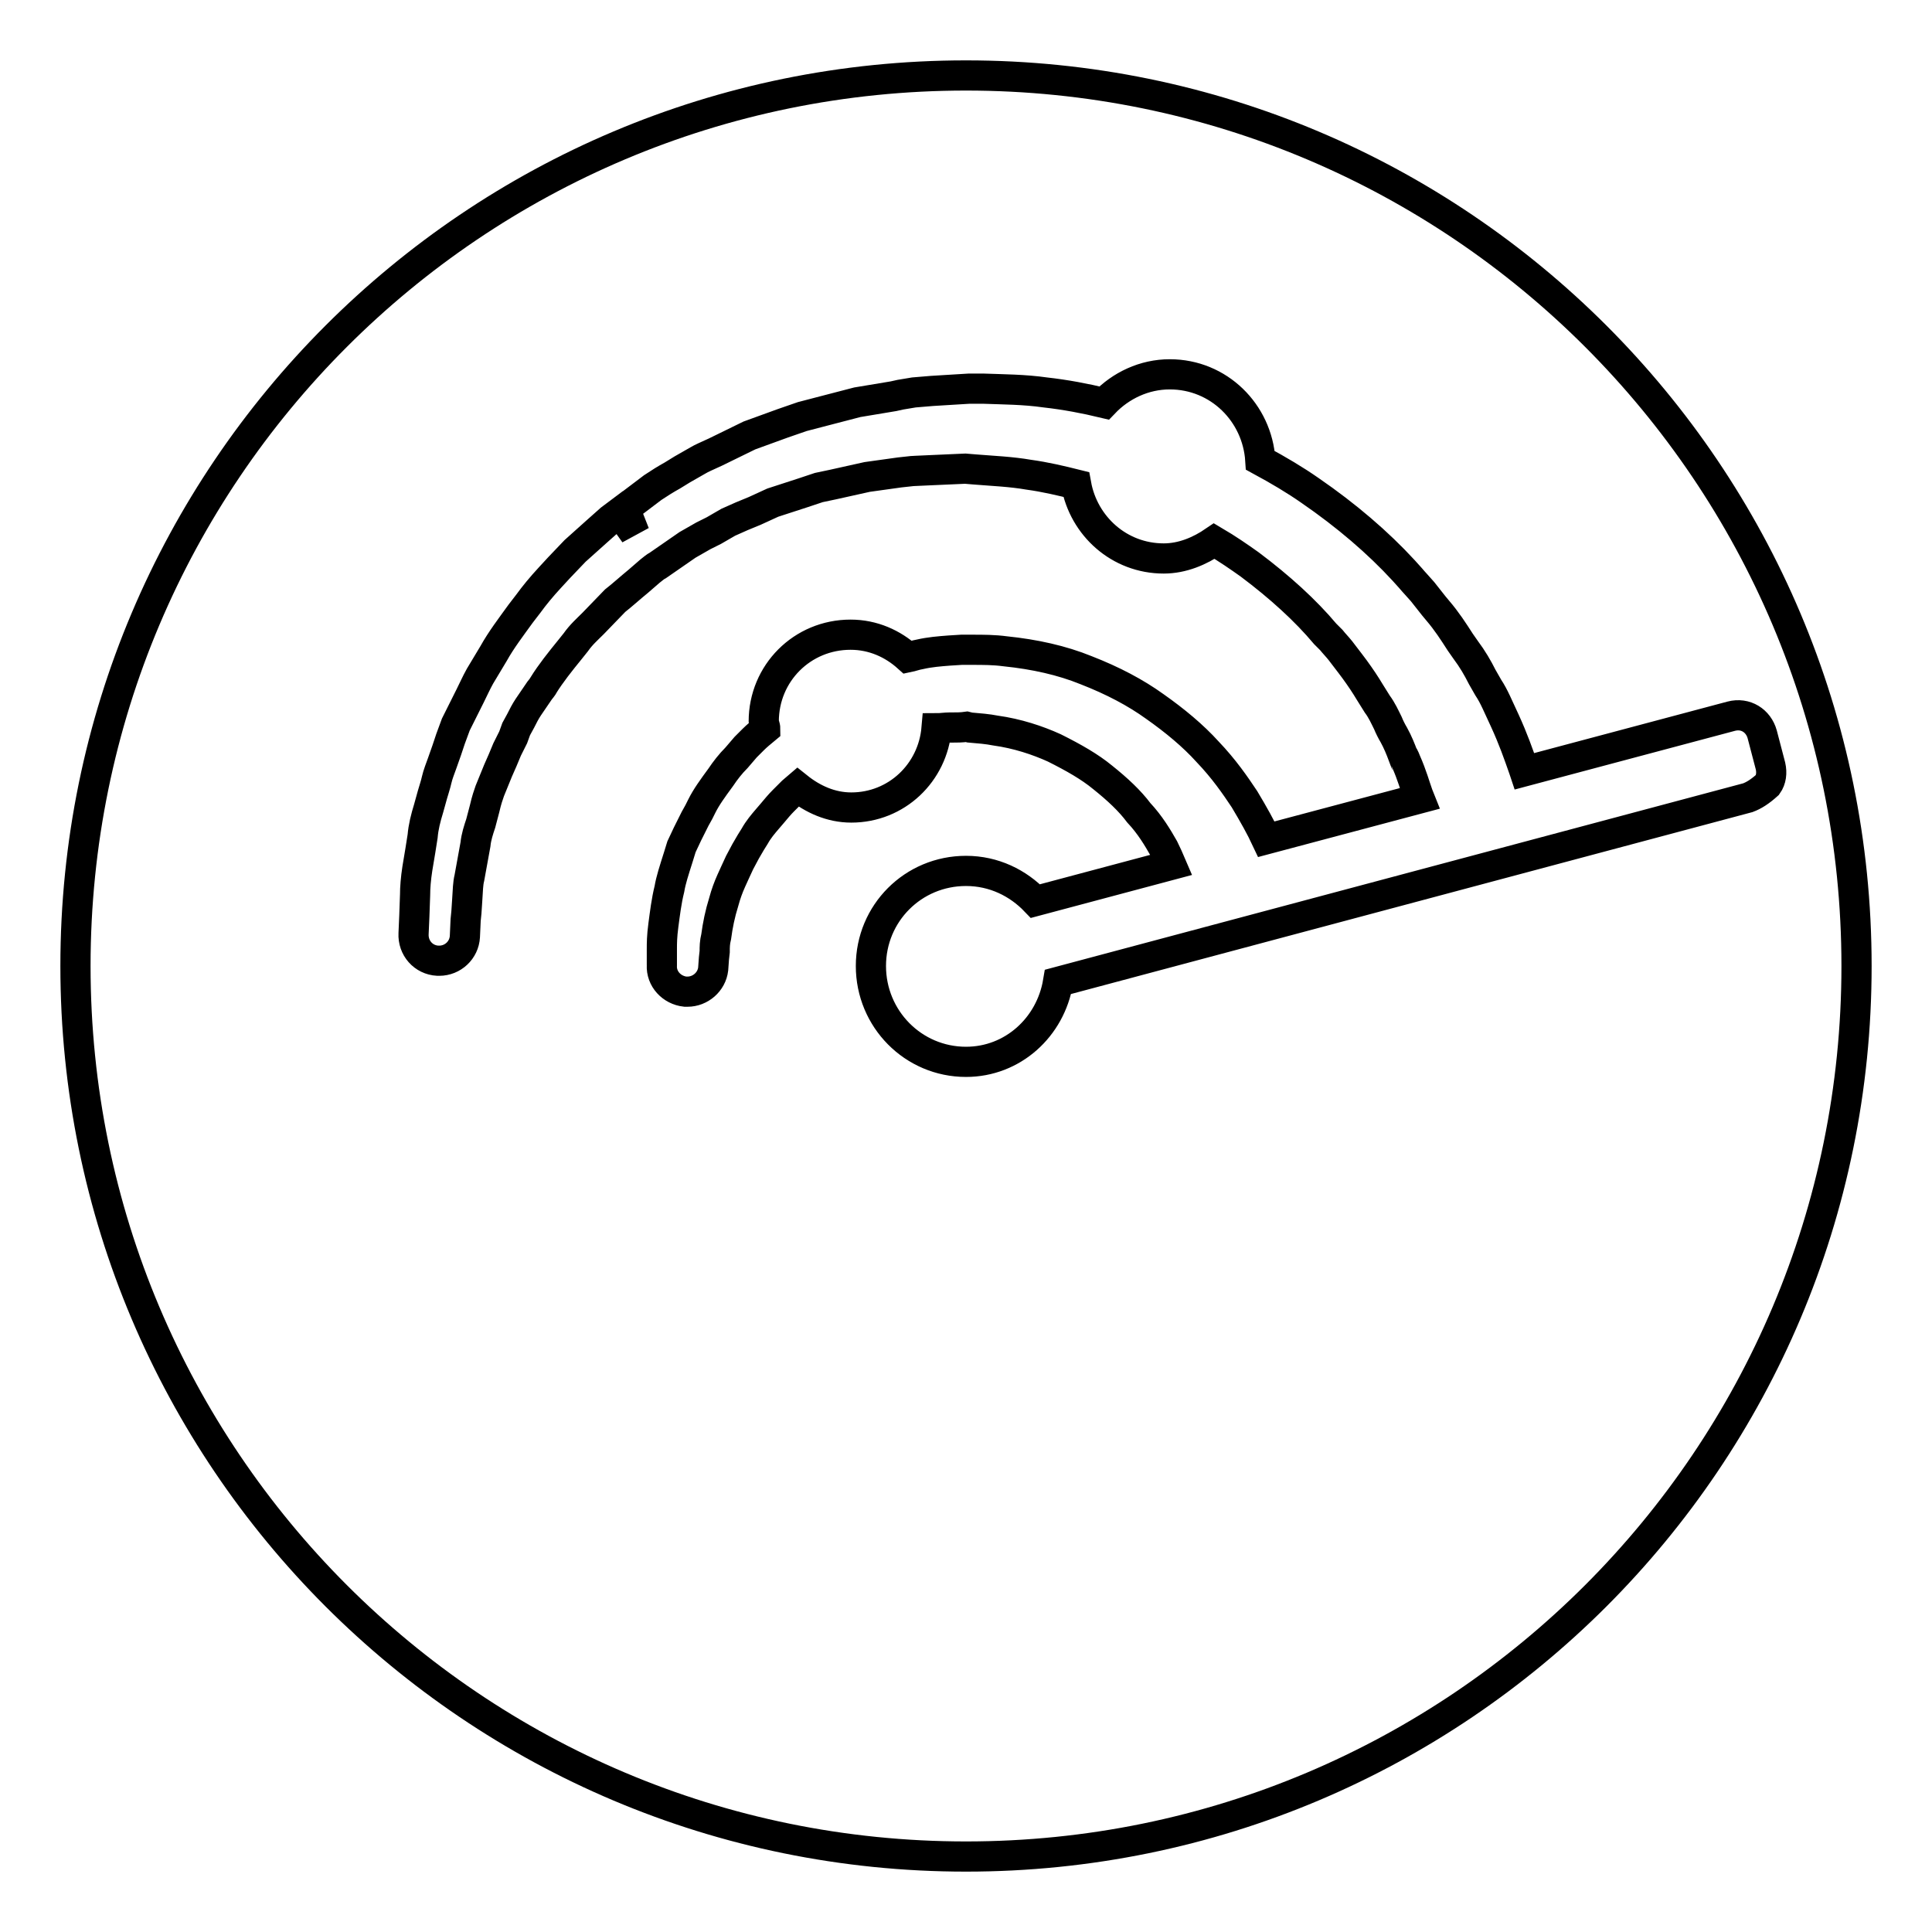 <?xml version="1.0" encoding="utf-8"?>
<!-- Svg Vector Icons : http://www.onlinewebfonts.com/icon -->
<!DOCTYPE svg PUBLIC "-//W3C//DTD SVG 1.1//EN" "http://www.w3.org/Graphics/SVG/1.1/DTD/svg11.dtd">
<svg version="1.1" xmlns="http://www.w3.org/2000/svg" xmlns:xlink="http://www.w3.org/1999/xlink" x="0px" y="0px" viewBox="0 0 256 256" enable-background="new 0 0 256 256" xml:space="preserve">
<g> <path stroke-width="4" fill-opacity="0" stroke="#000000"  d="M128,10C62.8,10,10,62.8,10,128c0,65.2,52.8,118,118,118c65.2,0,118-52.8,118-118C246,62.8,193.2,10,128,10 z M231.6,105.7l-91.4,24.4c-1,6-6,10.6-12.2,10.6c-7,0-12.6-5.7-12.6-12.7c0-7,5.6-12.6,12.6-12.6c3.7,0,6.9,1.6,9.2,4l18-4.8 c-0.3-0.7-0.6-1.4-1-2.2c-0.8-1.4-1.8-3.1-3.3-4.7c-1.2-1.6-2.8-3.1-4.8-4.7c-1.7-1.4-3.8-2.6-6.4-3.9c-2.2-1-4.9-1.9-7.8-2.3 c-1-0.2-2.2-0.3-3.4-0.4l-0.4-0.1c-0.7,0.1-1.3,0.1-2,0.1h0c0,0-0.2,0-0.3,0c-0.5,0-1.1,0.1-1.7,0.1c-0.5,5.9-5.3,10.5-11.3,10.5 c-2.7,0-5.1-1.1-7.1-2.7l-0.7,0.6l-1.2,1.2c-0.5,0.5-1,1.1-1.5,1.7l-0.6,0.7c-0.6,0.7-1.2,1.4-1.7,2.3l-0.5,0.8l-0.7,1.2l-0.8,1.5 l-0.6,1.3l-0.5,1.1c-0.4,0.9-0.7,1.7-1,2.8c-0.5,1.6-0.8,3.1-1,4.6c-0.2,0.8-0.2,1.4-0.2,2l-0.1,0.9l-0.1,1.4c-0.2,1.7-1.7,3-3.4,3 c-0.1,0-0.2,0-0.3,0c-1.8-0.2-3.2-1.7-3.1-3.5l0-1.1c0-0.1,0-0.9,0-1c0-0.8,0-1.7,0.2-3.2c0.2-1.5,0.4-3.2,0.8-4.8 c0.2-1.2,0.6-2.4,1.2-4.3l0.4-1.3l0.8-1.7l0.4-0.8l0.6-1.2l0.5-0.9l0.4-0.8c0.6-1.2,1.4-2.3,2.5-3.8c0.6-0.9,1.3-1.8,2.1-2.6 l1.2-1.4l1-1c0.5-0.5,1-0.9,1.6-1.4c0-0.4-0.2-0.7-0.2-1c0-6.4,5.1-11.5,11.5-11.5c3,0,5.6,1.2,7.6,3c0.5-0.1,1-0.3,1.6-0.4 c1.3-0.3,2.6-0.4,3.9-0.5l1.6-0.1c0,0,0.3,0,0.4,0h0l1,0c1.5,0,2.9,0,4.4,0.2c3.9,0.4,7.5,1.2,10.7,2.5c3.6,1.4,6.6,3,9.1,4.8 c2.7,1.9,5.1,3.9,7,6c2.2,2.3,3.7,4.5,4.9,6.3c1.2,2,2.2,3.8,2.9,5.3l20.3-5.4l-0.2-0.5c-0.4-1.1-0.8-2.6-1.6-4.4 c0,0-0.3-0.8-0.4-0.8c-0.3-0.8-0.7-1.8-1.2-2.7c-0.3-0.5-0.6-1.1-0.8-1.6c-0.4-0.8-0.8-1.7-1.4-2.5l-1-1.6c-0.6-1-1.2-1.9-2-3 l-0.6-0.8l-1.3-1.7c-0.4-0.5-0.8-0.9-1.2-1.4l-0.8-0.8c-2.6-3.1-6-6.2-10-9.2c-1.4-1-3-2.1-4.7-3.1c-1.9,1.3-4.2,2.3-6.7,2.3 c-5.9,0-10.6-4.3-11.6-9.8c-2-0.5-4.1-1-6.3-1.3c-2.3-0.4-4.7-0.5-7.2-0.7l-1.2-0.1l-4.5,0.2l-2.2,0.1c-0.4,0-0.9,0.1-2,0.2 l-4.3,0.6l-4.5,1l-1.9,0.4l-2.1,0.7l-4,1.3l-2.4,1.1l-1.7,0.7l-0.9,0.4l-0.9,0.4l-1.9,1.1L93.2,71c-0.7,0.4-1.4,0.8-2.1,1.2 l-3.9,2.7c-0.4,0.2-0.7,0.5-1.1,0.8L84.6,77c-1.1,0.9-2.2,1.9-3.1,2.6l-2.9,3c-0.8,0.8-1.6,1.5-2.3,2.5l-0.8,1 c-1.3,1.6-2.5,3.1-3.5,4.7c0,0.1-0.5,0.7-0.5,0.7l-1.5,2.2c-0.4,0.6-0.7,1.2-1,1.8l-0.6,1.1L68,97.7l-0.8,1.6 c-0.4,1-0.8,1.9-1.2,2.8l-1.1,2.7c-0.2,0.6-0.4,1.1-0.7,2.4l-0.5,1.9c-0.3,0.9-0.6,1.8-0.7,2.8l-0.2,1.1l-0.6,3.3 c-0.2,0.8-0.2,1.6-0.3,3.1l-0.1,1.5l-0.1,1l-0.1,2.2c-0.1,1.8-1.6,3.2-3.4,3.2h-0.2c-1.9-0.1-3.3-1.7-3.2-3.6l0.1-2.3l0.1-2.8 c0-1,0.1-2.2,0.3-3.5l0.4-2.4l0.3-1.9c0.1-1.2,0.4-2.4,0.8-3.7l0.5-1.8l0.3-1c0.2-0.6,0.3-1.3,0.6-2.1l0.4-1.1l0.6-1.7l0.5-1.5 l0.7-1.9l0.8-1.6l0.7-1.4l0.4-0.8c0.4-0.8,0.8-1.7,1.3-2.6l1.8-3c1-1.8,2.3-3.5,3.6-5.3l1-1.3c0.8-1.1,1.7-2.2,2.9-3.5l1.2-1.3 l2.1-2.2l2.9-2.6l1.8-1.6c0.4-0.3,0.8-0.6,1.2-0.9l2,2.8l-1.3-3.3l3.7-2.8c0.9-0.6,1.7-1.1,2.6-1.6l1.3-0.8l2.1-1.2 c0.5-0.3,1-0.5,2.3-1.1l4.5-2.2l2.2-0.8l2.2-0.8l2.6-0.9l2.3-0.6l5-1.3l4.8-0.8l0.9-0.2l1.8-0.3l2.4-0.2l4.9-0.3c0.1,0,0.2,0,0.2,0 h0.1l1.6,0c2.7,0.1,5.4,0.1,8.2,0.5c2.7,0.3,5.3,0.8,7.8,1.4c2.2-2.3,5.3-3.8,8.7-3.8c6.5,0,11.6,5.1,12,11.4 c2.4,1.3,4.6,2.6,6.6,4c4.8,3.3,9,6.9,12.4,10.6l0.9,1c0.5,0.6,1,1.1,1.6,1.8l1.5,1.9l0.5,0.6c1.2,1.4,2.1,2.8,3,4.2l0.7,1 c0.9,1.2,1.6,2.4,2.2,3.6l0.8,1.4c0.8,1.2,1.3,2.5,2.2,4.4c1.1,2.4,1.8,4.4,2.5,6.4l0.1,0.3l27.4-7.3c1.9-0.5,3.6,0.6,4.1,2.4 l1.1,4.2c0.2,0.9,0.1,1.8-0.4,2.5C233.2,104.9,232.4,105.4,231.6,105.7z"/></g>
</svg>